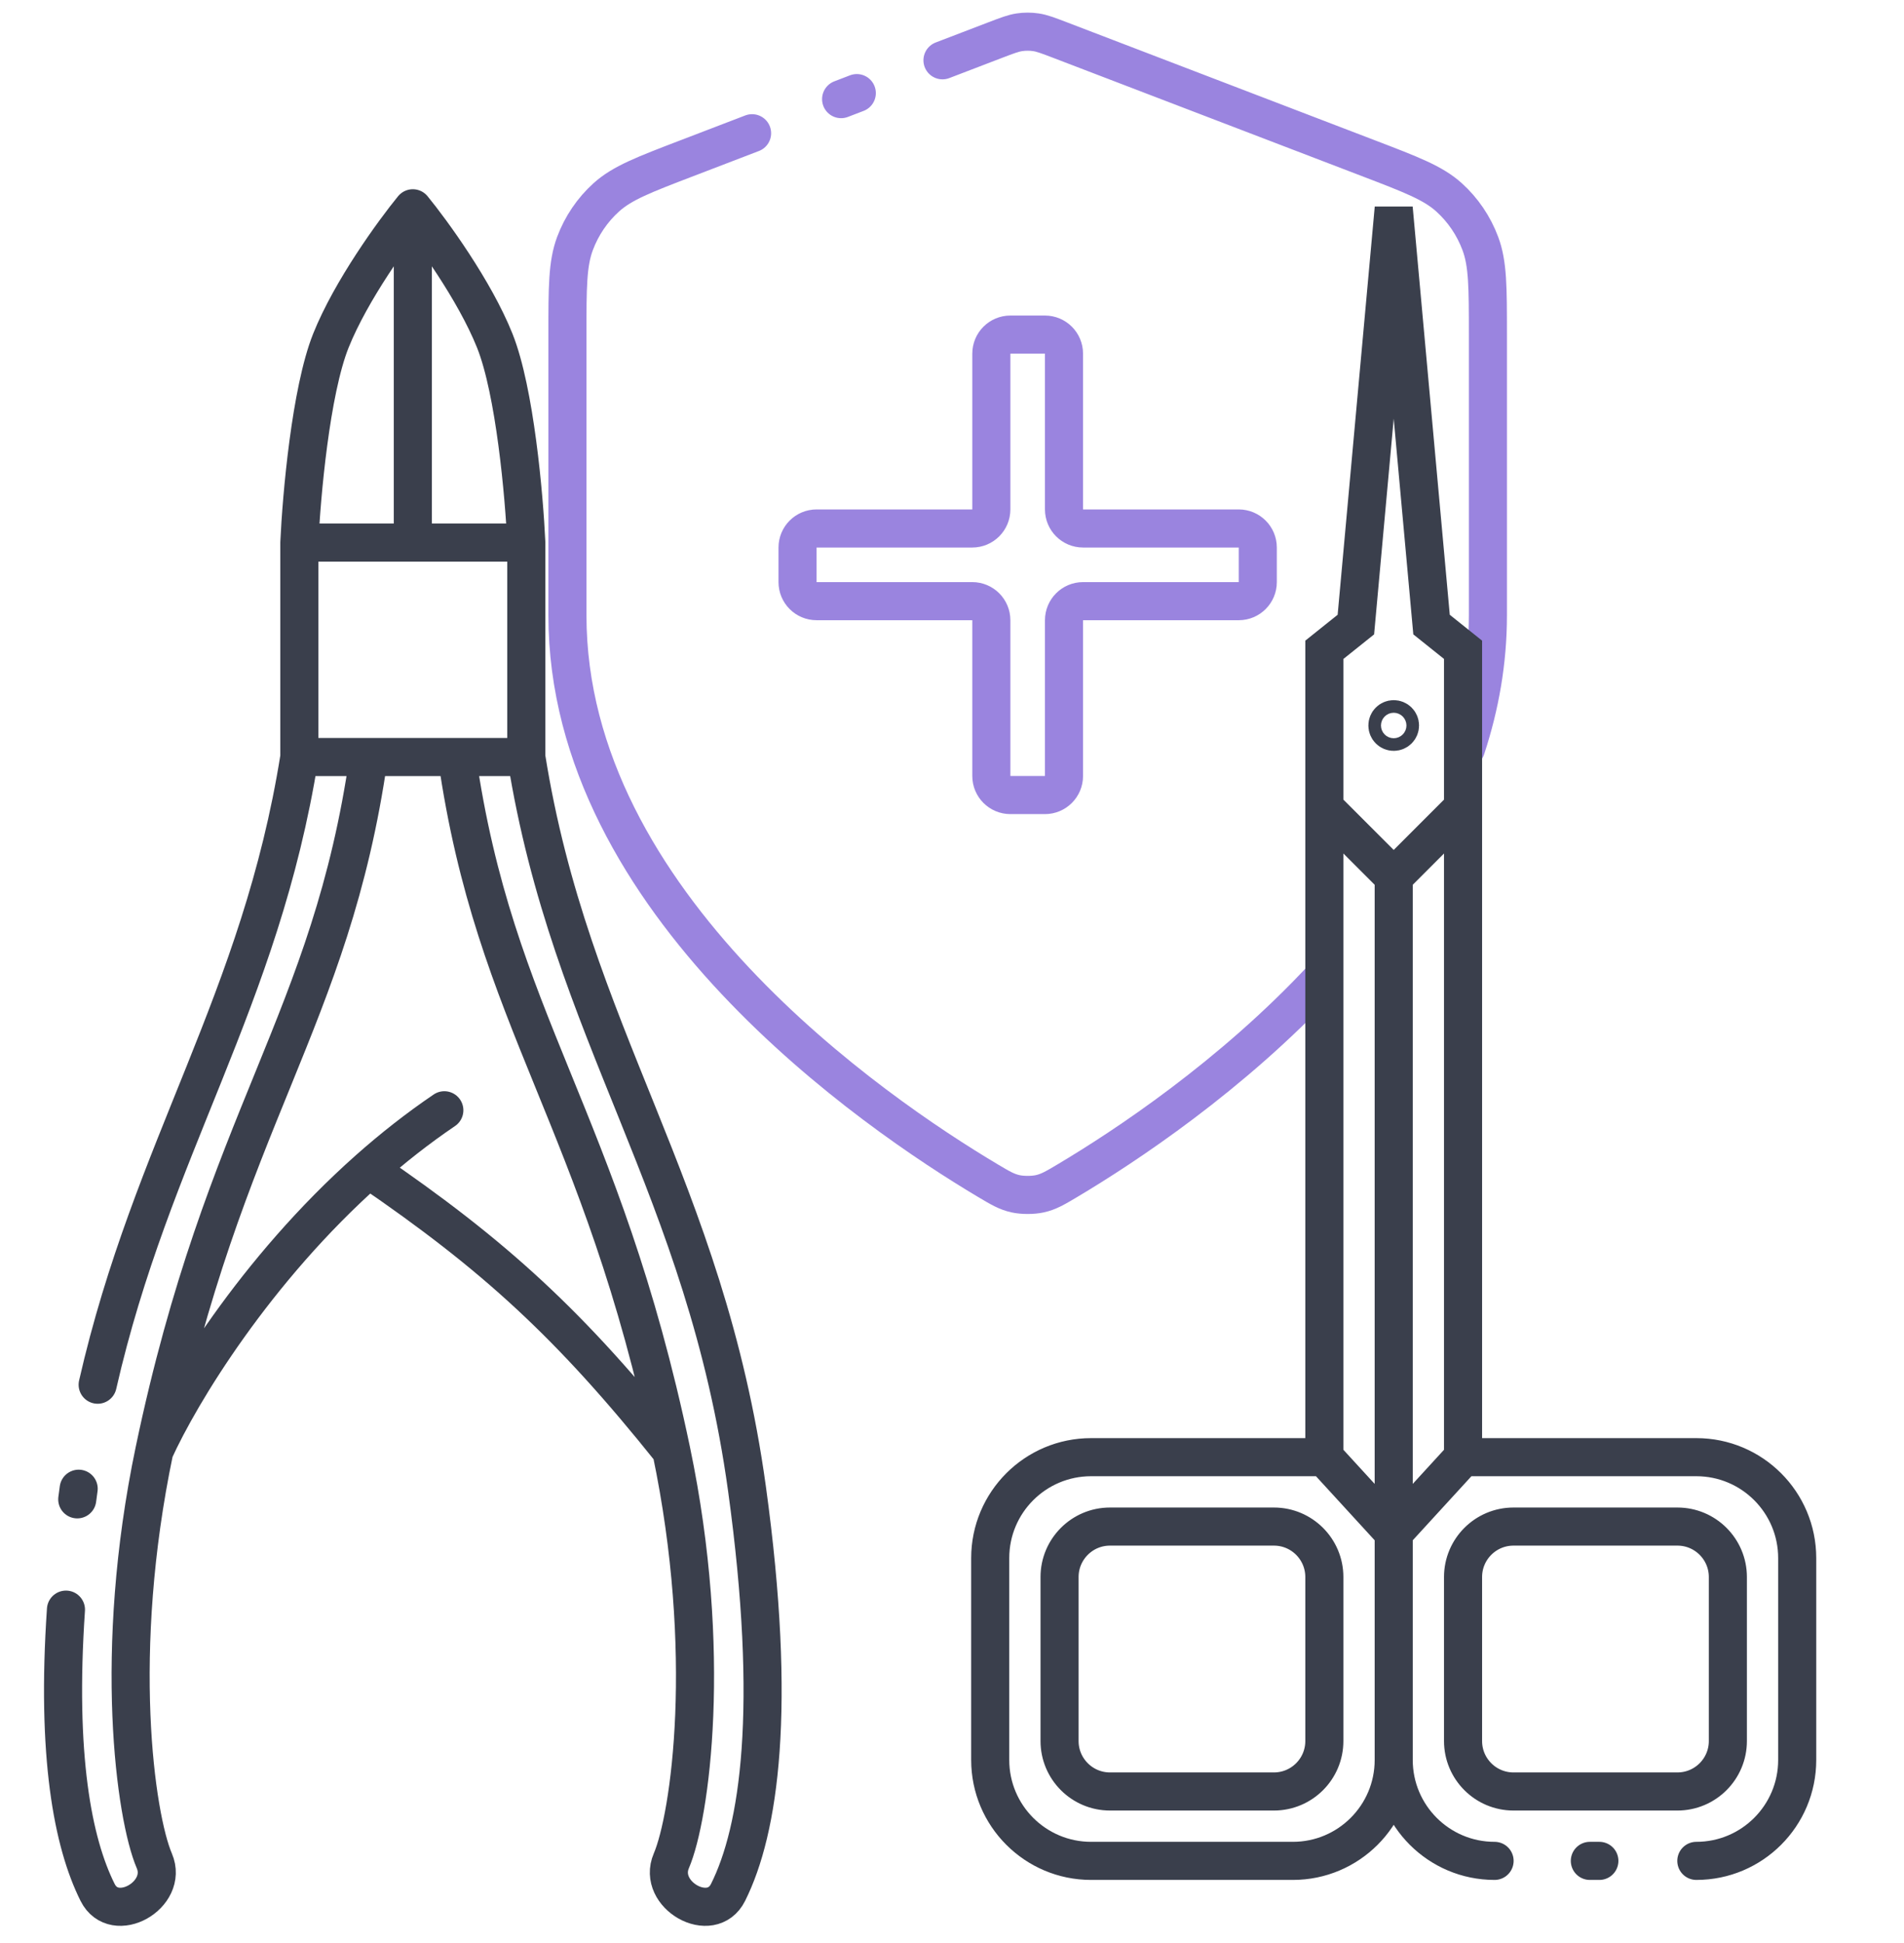<?xml version="1.0" encoding="UTF-8"?> <svg xmlns="http://www.w3.org/2000/svg" width="100" height="102" viewBox="0 0 100 102" fill="none"><g id="Icons"><path id="Icon" d="M77 39.278C77.728 37.069 78.146 34.74 78.146 32.304V17.549C78.146 15.083 78.146 13.85 77.751 12.789C77.402 11.853 76.835 11.017 76.099 10.355C75.265 9.605 74.134 9.172 71.872 8.306L55.671 2.102C55.043 1.862 54.729 1.742 54.406 1.694C54.12 1.652 53.828 1.652 53.542 1.694C53.219 1.742 52.905 1.862 52.276 2.102L49.5 3.165M69.5 51.309C64.68 56.493 59.063 60.193 56.083 61.968C55.414 62.366 55.08 62.565 54.608 62.669C54.241 62.749 53.707 62.749 53.34 62.669C52.868 62.565 52.534 62.366 51.865 61.968C45.979 58.461 29.802 47.447 29.802 32.304V17.549C29.802 15.083 29.802 13.85 30.197 12.789C30.546 11.853 31.113 11.017 31.849 10.355C32.683 9.605 33.814 9.172 36.076 8.306L39.5 6.994M44.176 5.204L45 4.888" stroke="#9A84DF" stroke-width="2" stroke-linecap="round" stroke-linejoin="round"></path><path id="Vector 29" d="M55.882 18.565V26.743C55.882 27.295 56.33 27.743 56.882 27.743H65.06C65.612 27.743 66.06 28.19 66.06 28.743V30.559C66.06 31.112 65.612 31.559 65.06 31.559H56.882C56.33 31.559 55.882 32.007 55.882 32.559V40.737C55.882 41.289 55.434 41.737 54.882 41.737H53.066C52.513 41.737 52.066 41.289 52.066 40.737V32.559C52.066 32.007 51.618 31.559 51.066 31.559H42.888C42.335 31.559 41.888 31.112 41.888 30.559V28.743C41.888 28.19 42.335 27.743 42.888 27.743H51.066C51.618 27.743 52.066 27.295 52.066 26.743V18.565C52.066 18.013 52.513 17.565 53.066 17.565H54.882C55.434 17.565 55.882 18.013 55.882 18.565Z" stroke="#9A84DF" stroke-width="2"></path><path id="Vector" d="M76.841 76.496L73.199 80.47M76.841 76.496V42.391M76.841 76.496H89.093C92.019 76.496 94.391 78.868 94.391 81.794V92.391C94.391 95.317 92.019 97.689 89.093 97.689M73.199 80.47L69.556 76.496M73.199 80.47V46.033M73.199 80.47V92.391M69.556 76.496V42.391M69.556 76.496H57.305C54.379 76.496 52.007 78.868 52.007 81.794V92.391C52.007 95.317 54.379 97.689 57.305 97.689H67.901C70.827 97.689 73.199 95.317 73.199 92.391M73.199 46.033L76.841 42.391M73.199 46.033L69.556 42.391M76.841 42.391V34.112L75.186 32.788L73.199 10.934L71.212 32.788L69.556 34.112V42.391M73.199 92.391C73.199 95.317 75.571 97.689 78.497 97.689M84 97.689H83.5M73.53 38.086C73.53 38.269 73.382 38.417 73.199 38.417C73.016 38.417 72.868 38.269 72.868 38.086C72.868 37.903 73.016 37.755 73.199 37.755C73.382 37.755 73.53 37.903 73.53 38.086ZM58.298 94.046H66.907C68.371 94.046 69.556 92.86 69.556 91.397V82.788C69.556 81.325 68.371 80.139 66.907 80.139H58.298C56.835 80.139 55.649 81.325 55.649 82.788V91.397C55.649 92.86 56.835 94.046 58.298 94.046ZM79.49 94.046H88.1C89.563 94.046 90.749 92.86 90.749 91.397V82.788C90.749 81.325 89.563 80.139 88.1 80.139H79.49C78.027 80.139 76.841 81.325 76.841 82.788V91.397C76.841 92.86 78.027 94.046 79.49 94.046Z" stroke="#3A3F4C" stroke-width="2" stroke-linecap="round"></path><path id="Vector_2" d="M21.682 10.934V28.483M21.682 10.934C22.675 12.148 24.927 15.239 25.986 17.887C27.046 20.537 27.532 26.055 27.642 28.483M21.682 10.934C20.688 12.148 18.437 15.239 17.377 17.887C16.318 20.537 15.832 26.055 15.722 28.483M21.682 28.483H27.642M21.682 28.483H15.722M27.642 28.483L27.642 39.742M15.722 28.483V39.742M15.722 39.742H19.364M15.722 39.742C13.685 52.544 7.972 60.232 5.129 72.692M4.132 78.152C4.106 78.34 4.081 78.526 4.057 78.71M8.106 76.166C11.779 58.616 17.377 53.649 19.364 39.742M8.106 76.166C5.888 86.762 7.112 95.371 8.106 97.689C8.872 99.477 6.005 101.103 5.126 99.344C3.817 96.728 2.944 92.155 3.464 84.5M8.106 76.166C9.477 73.149 13.393 66.678 19.364 61.384M19.364 39.742H24M27.642 39.742C29.96 54.311 37.039 62.258 39.232 78.152C40.83 89.742 39.874 96.073 38.238 99.344C37.359 101.103 34.492 99.477 35.258 97.689C36.252 95.371 37.476 86.762 35.258 76.166M27.642 39.742H24M35.258 76.166C31.585 58.616 25.987 53.649 24 39.742M35.258 76.166C29.96 69.543 25.986 65.901 19.364 61.384M23.337 58.285C21.928 59.24 20.602 60.287 19.364 61.384" stroke="#3A3F4C" stroke-width="2" stroke-linecap="round"></path></g></svg> 